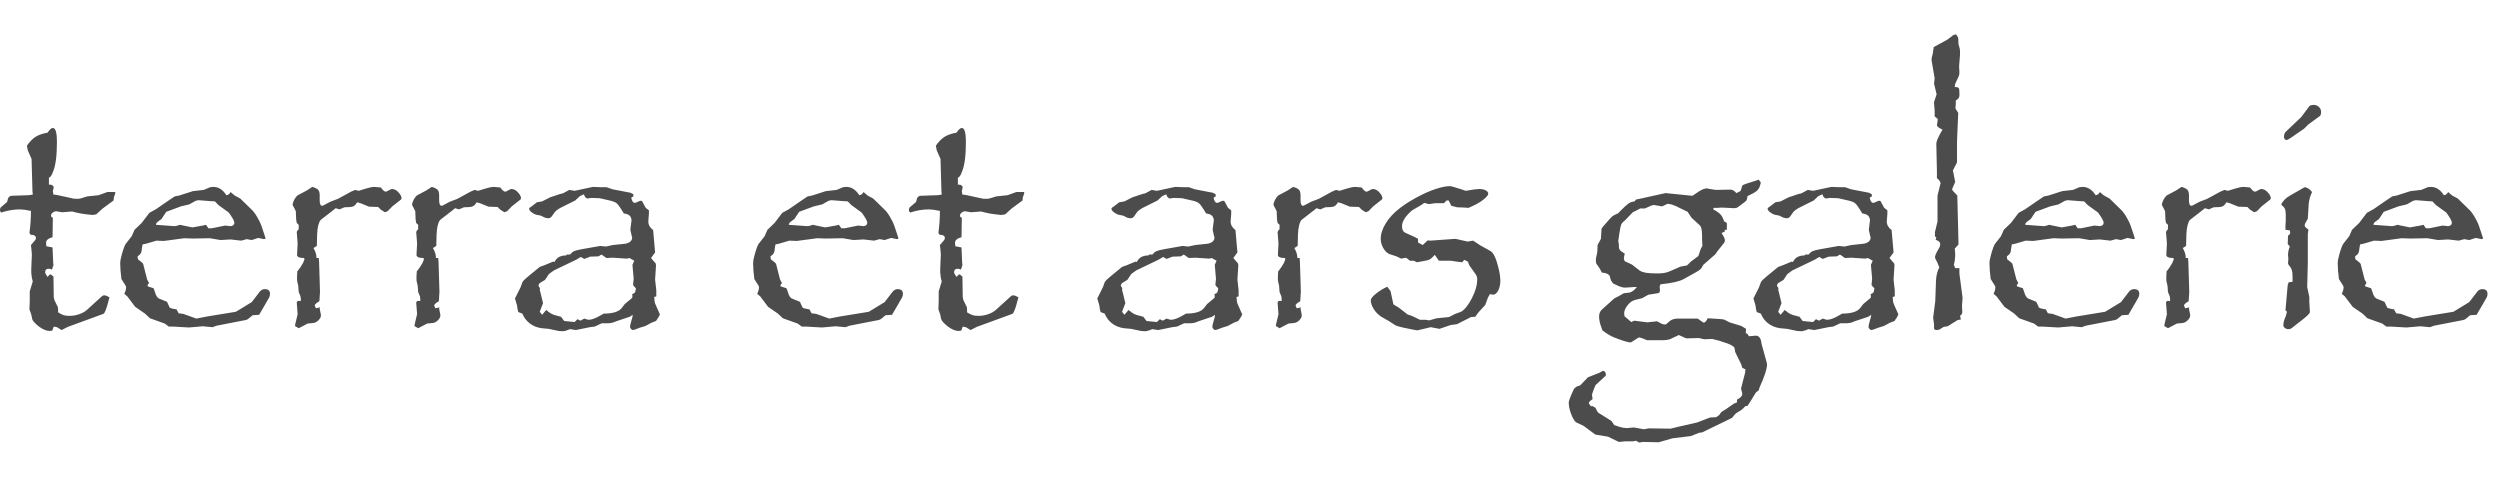 <svg xmlns="http://www.w3.org/2000/svg" width="291" height="56" viewBox="0 0 291 56">
  <path fill="#4C4C4C" d="M5.766,38.523 L6.082,38.488 L6.258,38.014 L6.627,38.084 L7.172,38.418 L7.893,38.049 L12.023,36.537 C12.188,36.479 12.393,35.963 12.639,34.99 L12.639,34.99 L12.744,34.604 C12.475,34.451 12.27,34.375 12.129,34.375 C12.012,34.375 11.918,34.416 11.848,34.498 L11.848,34.498 L10.107,36.08 C9.885,36.279 9.589,36.443 9.22,36.572 C8.851,36.701 8.479,36.766 8.104,36.766 C7.822,36.766 7.603,36.742 7.444,36.695 C7.286,36.648 7.061,36.537 6.768,36.361 C6.768,36.021 6.756,35.816 6.732,35.746 L6.732,35.746 L6.328,34.92 L6.258,34.568 L6.223,32.195 C6.023,32.02 5.906,31.932 5.871,31.932 C5.812,31.932 5.701,32.031 5.537,32.23 C5.35,31.984 5.256,31.803 5.256,31.686 C5.256,31.416 5.402,31.281 5.695,31.281 C5.789,31.281 5.906,31.316 6.047,31.387 L6.047,31.387 L6.223,30.859 L6.188,30.49 L6.117,28.803 L5.396,28.662 L5.361,28.258 C5.361,27.965 5.613,27.748 6.117,27.607 L6.117,27.607 L6.152,25.34 C6.012,25.305 5.941,25.223 5.941,25.094 C5.941,24.977 5.997,24.868 6.108,24.769 C6.22,24.669 6.357,24.607 6.521,24.584 L6.521,24.584 L7.207,24.707 L8.385,24.619 L8.42,24.619 C8.396,24.619 8.563,24.663 8.921,24.751 C9.278,24.839 9.674,24.906 10.107,24.953 L10.107,24.953 L10.758,25.023 L11.197,24.953 L11.953,24.268 L13.219,23.336 L13.254,22.967 L13.43,22.475 C13.43,22.486 13.418,22.445 13.395,22.352 L13.395,22.352 L12.498,22.352 L11.479,22.721 L10.16,22.861 L9.475,23.072 C9.369,23.119 9.188,23.143 8.93,23.143 C8.684,23.143 8.49,23.119 8.35,23.072 L8.35,23.072 L6.592,22.686 L6.223,22.65 L6.152,22.246 L6.258,21.754 C6.176,21.637 6.105,21.563 6.047,21.534 C5.988,21.505 5.871,21.49 5.695,21.49 L5.695,21.49 L5.695,20.664 C5.859,20.664 6.023,20.424 6.188,19.943 C6.48,19.264 6.627,18.115 6.627,16.498 C6.627,15.432 6.469,14.898 6.152,14.898 C5.977,14.898 5.771,15.08 5.537,15.443 C4.986,15.537 4.535,15.689 4.184,15.9 C3.832,16.111 3.48,16.463 3.129,16.955 L3.129,16.955 L3.234,17.5 L3.674,18.502 L3.779,22.246 L3.814,22.65 L3.34,22.721 L1.301,22.791 C1.254,22.791 1.189,22.82 1.107,22.879 C1.025,22.938 0.967,23.014 0.932,23.107 L0.932,23.107 L0.826,23.512 L0.141,24.092 C0.047,24.15 0,24.279 0,24.479 C0,24.572 0.047,24.66 0.141,24.742 C0.879,24.496 1.611,24.373 2.338,24.373 C2.619,24.373 3.041,24.432 3.604,24.549 C3.604,25.404 3.545,26.26 3.428,27.115 L3.428,27.115 L3.568,27.326 C3.979,27.326 4.184,27.461 4.184,27.73 C4.184,27.789 4.154,27.859 4.096,27.941 L4.096,27.941 L3.639,28.486 C3.615,28.486 3.604,28.51 3.604,28.557 L3.604,28.557 L3.674,29.154 L3.709,29.629 L3.639,31.316 L3.639,31.721 L3.709,32.336 L3.814,32.758 L3.463,33.918 L3.463,35.025 L3.428,36.01 L3.639,36.607 L3.744,37.117 C3.779,37.316 4.043,37.615 4.535,38.014 C5.004,38.354 5.414,38.523 5.766,38.523 L5.766,38.523 Z M21.99,38.119 L23.607,37.979 L24.732,38.084 L25.225,37.908 L28.389,37.293 C28.646,37.258 28.828,37.188 28.934,37.082 L28.934,37.082 L29.408,36.695 L30.164,36.643 L30.99,35.219 L31.342,34.604 C31.4,34.486 31.43,34.352 31.43,34.199 C31.43,33.836 31.225,33.654 30.814,33.654 C30.592,33.654 30.398,33.754 30.234,33.953 L30.234,33.953 L29.303,35.166 L28.178,35.852 L27.457,36.291 L24.117,36.836 L22.852,37.082 L21.34,36.537 L20.795,36.467 L20.549,36.01 C20.186,35.963 19.922,35.898 19.758,35.816 L19.758,35.816 L19.441,35.131 L18.492,34.744 C18.305,34.65 18.152,34.398 18.035,33.988 L18.035,33.988 L17.877,33.549 L17.209,33.338 C17.197,33.314 17.188,33.297 17.183,33.285 C17.177,33.273 17.174,33.268 17.174,33.268 C17.174,33.174 17.232,33.068 17.35,32.951 L17.35,32.951 L17.121,32.512 L16.664,30.719 C16.641,30.648 16.436,30.467 16.049,30.174 L16.049,30.174 L16.014,29.84 C16.213,29.699 16.342,29.576 16.4,29.471 C16.459,29.365 16.5,29.166 16.523,28.873 L16.523,28.873 L16.594,28.451 L17.016,28.363 L18.211,28.012 L19.072,28.047 L21.445,27.73 L22.43,27.766 L24.434,27.73 L25.664,27.941 L26.842,27.871 L28.072,28.012 L28.723,27.836 L29.303,27.941 L30.059,27.695 L30.744,27.836 L30.92,27.766 L30.779,27.326 C30.627,26.869 30.513,26.529 30.437,26.307 C30.36,26.084 30.272,25.879 30.173,25.691 C30.073,25.504 29.974,25.325 29.874,25.155 C29.774,24.985 29.631,24.783 29.443,24.549 L29.443,24.549 L27.967,23.107 L27.316,22.756 L26.842,22.352 C26.736,22.574 26.572,22.697 26.35,22.721 C25.939,22.076 25.436,21.754 24.838,21.754 L24.838,21.754 L24.469,21.789 L23.713,22.105 L22.465,22.246 L20.865,22.756 L20.338,22.861 L20.074,23.037 L19.318,23.547 L18.176,24.338 L17.385,24.777 L16.488,25.955 L15.662,26.746 L15.328,27.502 L14.678,28.328 C14.549,28.469 14.385,28.891 14.186,29.594 C14.057,30.039 13.992,30.396 13.992,30.666 L13.992,30.666 L14.027,31.475 L14.133,32.477 L14.607,33.232 C14.654,33.279 14.678,33.35 14.678,33.443 C14.678,33.666 14.607,33.918 14.467,34.199 L14.467,34.199 L14.818,34.498 L15.732,35.711 L16.875,36.502 L17.455,37.047 L19.178,37.662 C19.236,37.697 19.395,37.814 19.652,38.014 L19.652,38.014 L20.162,38.014 L21.99,38.119 Z M24.662,26.57 L24.258,26.57 L23.977,26.166 L23.607,26.254 L22.43,26.465 L22.377,26.465 L21.34,26.254 L20.953,26.166 L20.549,26.289 L20.303,26.324 L18.141,26.166 L18.211,25.955 C18.246,25.896 18.439,25.744 18.791,25.498 L18.791,25.498 L19.354,24.654 L19.828,24.479 L21.059,24.021 L22.025,23.793 L22.781,23.371 L23.098,23.301 L24.434,23.406 L25.014,23.441 L25.418,23.863 L26.631,24.742 C27.064,25.34 27.281,25.732 27.281,25.92 C27.281,26.154 27.135,26.289 26.842,26.324 L26.842,26.324 L26.209,26.254 L24.662,26.57 Z M34.77,38.207 L35.807,37.662 L36.492,37.592 C36.691,37.568 36.885,37.463 37.072,37.275 C37.26,37.088 37.354,36.906 37.354,36.73 L37.354,36.73 L37.354,36.643 L37.213,35.939 L37.248,35.781 L36.773,35.887 C36.68,35.699 36.633,35.594 36.633,35.57 C36.633,35.441 36.814,35.271 37.178,35.061 L37.178,35.061 L37.248,33.988 L37.213,32.793 L37.143,30.525 L37.107,30.033 L36.844,30.033 C36.844,29.658 36.727,29.271 36.492,28.873 L36.492,28.873 L36.879,28.627 L36.914,27.291 C36.949,26.471 37.084,25.908 37.318,25.604 L37.318,25.604 L38.725,24.514 L39.076,24.232 L39.516,24.373 L40.096,24.127 C40.6,24.127 40.934,24.095 41.098,24.03 C41.262,23.966 41.42,23.805 41.572,23.547 L41.572,23.547 L41.959,23.652 L42.961,24.057 L44.016,24.092 L44.332,24.408 L44.807,24.707 L45.123,24.584 L45.668,24.021 L46.67,23.23 C46.717,23.184 46.74,23.131 46.74,23.072 C46.74,22.896 46.646,22.697 46.459,22.475 C46.201,22.158 45.926,22 45.633,22 C45.586,22 45.516,22.023 45.422,22.07 L45.422,22.07 L45.018,22.281 C44.994,22.281 44.977,22.284 44.965,22.29 L44.965,22.29 L44.912,22.316 C44.76,22.316 44.566,22.152 44.332,21.824 L44.332,21.824 L43.576,21.754 C43.342,21.754 42.996,21.824 42.539,21.965 L42.539,21.965 L41.748,22.211 L41.344,22.105 L40.852,22.316 L39.34,23.143 L38.461,23.477 L37.564,23.951 L37.494,23.951 C37.307,23.951 37.213,23.734 37.213,23.301 L37.213,23.301 L37.213,22.721 C37.213,22.428 37.151,22.217 37.028,22.088 C36.905,21.959 36.68,21.848 36.352,21.754 L36.352,21.754 L35.701,22.176 L34.611,22.756 C34.318,23.049 34.131,23.406 34.049,23.828 L34.049,23.828 L34.436,24.584 L34.471,25.533 L34.541,25.955 L34.77,26.166 L34.77,26.676 C34.652,26.781 34.576,26.893 34.541,27.01 L34.541,27.01 L34.646,28.328 L34.576,29.664 C34.576,29.91 34.852,30.033 35.402,30.033 L35.402,30.033 L35.438,30.209 L35.262,30.631 C35.156,30.818 35.06,30.977 34.972,31.105 C34.884,31.234 34.813,31.331 34.761,31.396 C34.708,31.46 34.658,31.521 34.611,31.58 L34.611,31.58 L34.576,32.143 L34.576,32.652 L34.717,33.268 L34.77,33.988 L34.98,34.498 L35.016,34.814 L35.016,35.025 L34.646,35.025 L34.541,35.219 L34.646,36.572 L34.4,37.592 L34.33,37.943 L34.77,38.207 Z M48.674,38.207 L49.711,37.662 L50.396,37.592 C50.596,37.568 50.789,37.463 50.977,37.275 C51.164,37.088 51.258,36.906 51.258,36.73 L51.258,36.73 L51.258,36.643 L51.117,35.939 L51.152,35.781 L50.678,35.887 C50.584,35.699 50.537,35.594 50.537,35.57 C50.537,35.441 50.719,35.271 51.082,35.061 L51.082,35.061 L51.152,33.988 L51.117,32.793 L51.047,30.525 L51.012,30.033 L50.748,30.033 C50.748,29.658 50.631,29.271 50.396,28.873 L50.396,28.873 L50.783,28.627 L50.818,27.291 C50.854,26.471 50.988,25.908 51.223,25.604 L51.223,25.604 L52.629,24.514 L52.98,24.232 L53.42,24.373 L54,24.127 C54.504,24.127 54.838,24.095 55.002,24.03 C55.166,23.966 55.324,23.805 55.477,23.547 L55.477,23.547 L55.863,23.652 L56.865,24.057 L57.92,24.092 L58.236,24.408 L58.711,24.707 L59.027,24.584 L59.572,24.021 L60.574,23.23 C60.621,23.184 60.645,23.131 60.645,23.072 C60.645,22.896 60.551,22.697 60.363,22.475 C60.105,22.158 59.83,22 59.537,22 C59.49,22 59.42,22.023 59.326,22.07 L59.326,22.07 L58.922,22.281 C58.898,22.281 58.881,22.284 58.869,22.29 C58.857,22.296 58.84,22.305 58.816,22.316 C58.664,22.316 58.471,22.152 58.236,21.824 L58.236,21.824 L57.48,21.754 C57.246,21.754 56.9,21.824 56.443,21.965 L56.443,21.965 L55.652,22.211 L55.248,22.105 L54.756,22.316 L53.244,23.143 L52.365,23.477 L51.469,23.951 L51.398,23.951 C51.211,23.951 51.117,23.734 51.117,23.301 L51.117,23.301 L51.117,22.721 C51.117,22.428 51.056,22.217 50.933,22.088 C50.81,21.959 50.584,21.848 50.256,21.754 L50.256,21.754 L49.605,22.176 L48.516,22.756 C48.223,23.049 48.035,23.406 47.953,23.828 L47.953,23.828 L48.34,24.584 L48.375,25.533 L48.445,25.955 L48.674,26.166 L48.674,26.676 C48.557,26.781 48.48,26.893 48.445,27.01 L48.445,27.01 L48.551,28.328 L48.48,29.664 C48.48,29.91 48.756,30.033 49.307,30.033 L49.307,30.033 L49.342,30.209 L49.166,30.631 C49.061,30.818 48.964,30.977 48.876,31.105 C48.788,31.234 48.718,31.331 48.665,31.396 C48.612,31.46 48.562,31.521 48.516,31.58 L48.516,31.58 L48.48,32.143 L48.48,32.652 L48.621,33.268 L48.674,33.988 L48.885,34.498 L48.92,34.814 L48.92,35.025 L48.551,35.025 L48.445,35.219 L48.551,36.572 L48.305,37.592 L48.234,37.943 L48.674,38.207 Z M65.549,38.559 L65.883,38.488 L66.357,38.312 L67.025,38.418 L68.66,38.084 L69.223,38.014 L70.049,37.627 L70.77,37.627 C71.086,37.627 71.402,37.551 71.719,37.398 L71.719,37.398 L73.301,36.871 L73.652,36.643 C73.617,36.936 73.57,37.141 73.512,37.258 C73.395,37.668 73.336,37.932 73.336,38.049 C73.336,38.119 73.374,38.198 73.45,38.286 C73.526,38.374 73.605,38.418 73.688,38.418 C73.758,38.418 74.01,38.33 74.443,38.154 L74.443,38.154 L75.129,37.943 L75.85,37.557 L76.359,37.363 L76.641,36.941 L76.816,36.607 L76.57,36.045 C76.477,35.834 76.395,35.649 76.324,35.491 C76.254,35.333 76.213,35.213 76.201,35.131 C76.189,35.049 76.172,34.861 76.148,34.568 L76.148,34.568 L76.395,34.498 L76.395,33.812 L76.254,32.547 L76.359,30.895 L76.324,30.666 L75.779,30.033 L76.254,29.383 L76.025,26.781 C75.65,26.5 75.463,26.166 75.463,25.779 L75.463,25.779 L75.533,24.883 L75.533,24.479 L75.164,24.197 L74.812,23.547 C74.777,23.43 74.701,23.371 74.584,23.371 L74.584,23.371 L74.514,23.371 L74.021,23.582 C73.998,23.582 73.98,23.585 73.969,23.591 L73.969,23.591 L73.916,23.617 C73.693,23.617 73.547,23.412 73.477,23.002 L73.477,23.002 L73.723,22.861 L73.723,22.615 L73.406,22.439 L71.314,22.035 L70.594,21.789 L69.908,21.789 L69.012,21.754 L66.885,22.211 L66.27,22.105 L65.514,22.51 L65.197,22.58 L64.037,22.967 L63.105,23.441 L62.49,23.547 L61.928,23.986 L61.629,24.197 C61.605,24.197 61.594,24.232 61.594,24.303 C61.594,24.42 61.682,24.549 61.857,24.689 C62.033,24.83 62.209,24.93 62.385,24.988 L62.385,24.988 L62.93,25.094 L63.439,25.34 L63.791,25.41 C63.99,25.41 64.148,25.316 64.266,25.129 L64.266,25.129 L64.512,24.777 C64.629,24.59 64.869,24.396 65.232,24.197 L65.232,24.197 L66.955,23.336 L67.5,22.826 L67.975,22.615 C68.01,22.756 68.057,22.861 68.115,22.932 C68.174,23.002 68.256,23.061 68.361,23.107 L68.361,23.107 L68.836,23.037 L69.803,23.072 L70.805,23.301 C71.262,23.395 71.572,23.503 71.736,23.626 C71.9,23.749 72.111,24.021 72.369,24.443 L72.369,24.443 L72.615,24.848 C72.896,24.883 73.107,24.956 73.248,25.067 C73.389,25.179 73.477,25.357 73.512,25.604 L73.512,25.604 L73.371,26.746 L73.547,27.537 C73.57,27.561 73.582,27.596 73.582,27.643 C73.582,28.006 73.33,28.246 72.826,28.363 L72.826,28.363 L71.35,28.521 L70.523,28.697 L69.873,28.627 L67.676,29.014 C67.254,29.096 66.967,29.172 66.814,29.242 C66.662,29.312 66.51,29.441 66.357,29.629 L66.357,29.629 L65.988,29.629 L65.883,29.734 C65.227,29.734 64.781,29.986 64.547,30.49 C64.512,30.479 64.477,30.47 64.441,30.464 C64.406,30.458 64.383,30.455 64.371,30.455 L64.371,30.455 L63.404,30.859 L62.824,31.07 L61.453,32.195 C61.09,32.488 60.873,32.711 60.803,32.863 L60.803,32.863 L60.592,33.443 L59.941,34.744 L60.188,35.57 L60.223,35.887 L60.328,36.326 L60.803,36.502 C60.99,36.971 61.28,37.354 61.673,37.653 C62.065,37.952 62.531,38.137 63.07,38.207 L63.07,38.207 L63.861,38.277 L65.021,38.523 L65.549,38.559 Z M66.885,37.486 L65.672,37.363 L65.303,36.871 C64.998,36.801 64.746,36.733 64.547,36.669 C64.348,36.604 64.178,36.525 64.037,36.432 C63.896,36.338 63.744,36.221 63.58,36.08 L63.58,36.08 L63.105,36.643 L62.824,36.291 L63.211,35.289 L62.824,33.707 L62.859,33.549 L62.719,33.338 C62.707,33.314 62.698,33.297 62.692,33.285 C62.687,33.273 62.684,33.268 62.684,33.268 C62.684,33.15 62.73,33.045 62.824,32.951 L62.824,32.951 L63.439,32.582 L63.896,31.896 L64.477,31.475 L67.113,30.209 L67.605,29.91 L68.01,30.139 L68.695,29.875 L69.662,29.84 L70.014,29.629 L70.594,30.033 L71.35,29.998 L72.967,30.104 L73.266,30.033 L73.828,30.35 L73.617,30.824 L73.758,32.441 L73.688,33.162 C73.734,33.268 73.846,33.396 74.021,33.549 C73.998,33.783 73.963,33.941 73.916,34.023 C73.869,34.105 73.758,34.176 73.582,34.234 L73.582,34.234 L73.617,34.463 L73.582,34.674 L72.721,35.395 L72.369,35.852 C72.029,36.285 71.332,36.502 70.277,36.502 C70.16,36.572 70.072,36.622 70.014,36.651 C69.955,36.681 69.908,36.707 69.873,36.73 C69.311,37.059 68.854,37.223 68.502,37.223 C68.455,37.223 68.291,37.176 68.01,37.082 L68.01,37.082 L67.816,37.188 L67.57,37.328 L67.219,37.152 L66.885,37.486 Z M95.66,38.119 L97.277,37.979 L98.402,38.084 L98.895,37.908 L102.059,37.293 C102.316,37.258 102.498,37.188 102.604,37.082 L102.604,37.082 L103.078,36.695 L103.834,36.643 L104.66,35.219 L105.012,34.604 C105.07,34.486 105.1,34.352 105.1,34.199 C105.1,33.836 104.895,33.654 104.484,33.654 C104.262,33.654 104.068,33.754 103.904,33.953 L103.904,33.953 L102.973,35.166 L101.848,35.852 L101.127,36.291 L97.787,36.836 L96.521,37.082 L95.01,36.537 L94.465,36.467 L94.219,36.01 C93.855,35.963 93.592,35.898 93.428,35.816 L93.428,35.816 L93.111,35.131 L92.162,34.744 C91.975,34.65 91.822,34.398 91.705,33.988 L91.705,33.988 L91.547,33.549 L90.879,33.338 C90.867,33.314 90.858,33.297 90.853,33.285 C90.847,33.273 90.844,33.268 90.844,33.268 C90.844,33.174 90.902,33.068 91.02,32.951 L91.02,32.951 L90.791,32.512 L90.334,30.719 C90.311,30.648 90.105,30.467 89.719,30.174 L89.719,30.174 L89.684,29.84 C89.883,29.699 90.012,29.576 90.07,29.471 C90.129,29.365 90.17,29.166 90.193,28.873 L90.193,28.873 L90.264,28.451 L90.686,28.363 L91.881,28.012 L92.742,28.047 L95.115,27.73 L96.1,27.766 L98.104,27.73 L99.334,27.941 L100.512,27.871 L101.742,28.012 L102.393,27.836 L102.973,27.941 L103.729,27.695 L104.414,27.836 L104.59,27.766 L104.449,27.326 C104.297,26.869 104.183,26.529 104.106,26.307 C104.03,26.084 103.942,25.879 103.843,25.691 C103.743,25.504 103.644,25.325 103.544,25.155 C103.444,24.985 103.301,24.783 103.113,24.549 L103.113,24.549 L101.637,23.107 L100.986,22.756 L100.512,22.352 C100.406,22.574 100.242,22.697 100.02,22.721 C99.609,22.076 99.105,21.754 98.508,21.754 L98.508,21.754 L98.139,21.789 L97.383,22.105 L96.135,22.246 L94.535,22.756 L94.008,22.861 L93.744,23.037 L92.988,23.547 L91.846,24.338 L91.055,24.777 L90.158,25.955 L89.332,26.746 L88.998,27.502 L88.348,28.328 C88.219,28.469 88.055,28.891 87.855,29.594 C87.727,30.039 87.662,30.396 87.662,30.666 L87.662,30.666 L87.697,31.475 L87.803,32.477 L88.277,33.232 C88.324,33.279 88.348,33.35 88.348,33.443 C88.348,33.666 88.277,33.918 88.137,34.199 L88.137,34.199 L88.488,34.498 L89.402,35.711 L90.545,36.502 L91.125,37.047 L92.848,37.662 C92.906,37.697 93.064,37.814 93.322,38.014 L93.322,38.014 L93.832,38.014 L95.66,38.119 Z M98.332,26.57 L97.928,26.57 L97.646,26.166 L97.277,26.254 L96.1,26.465 L96.047,26.465 L95.01,26.254 L94.623,26.166 L94.219,26.289 L93.973,26.324 L91.811,26.166 L91.881,25.955 C91.916,25.896 92.109,25.744 92.461,25.498 L92.461,25.498 L93.023,24.654 L93.498,24.479 L94.729,24.021 L95.695,23.793 L96.451,23.371 L96.768,23.301 L98.104,23.406 L98.684,23.441 L99.088,23.863 L100.301,24.742 C100.734,25.34 100.951,25.732 100.951,25.92 C100.951,26.154 100.805,26.289 100.512,26.324 L100.512,26.324 L99.879,26.254 L98.332,26.57 Z M111.568,38.523 L111.885,38.488 L112.061,38.014 L112.43,38.084 L112.975,38.418 L113.695,38.049 L117.826,36.537 C117.99,36.479 118.195,35.963 118.441,34.99 L118.441,34.99 L118.547,34.604 C118.277,34.451 118.072,34.375 117.932,34.375 C117.814,34.375 117.721,34.416 117.65,34.498 L117.65,34.498 L115.91,36.08 C115.688,36.279 115.392,36.443 115.022,36.572 C114.653,36.701 114.281,36.766 113.906,36.766 C113.625,36.766 113.405,36.742 113.247,36.695 C113.089,36.648 112.863,36.537 112.57,36.361 C112.57,36.021 112.559,35.816 112.535,35.746 L112.535,35.746 L112.131,34.92 L112.061,34.568 L112.025,32.195 C111.826,32.02 111.709,31.932 111.674,31.932 C111.615,31.932 111.504,32.031 111.34,32.23 C111.152,31.984 111.059,31.803 111.059,31.686 C111.059,31.416 111.205,31.281 111.498,31.281 C111.592,31.281 111.709,31.316 111.85,31.387 L111.85,31.387 L112.025,30.859 L111.99,30.49 L111.92,28.803 L111.199,28.662 L111.164,28.258 C111.164,27.965 111.416,27.748 111.92,27.607 L111.92,27.607 L111.955,25.34 C111.814,25.305 111.744,25.223 111.744,25.094 C111.744,24.977 111.8,24.868 111.911,24.769 C112.022,24.669 112.16,24.607 112.324,24.584 L112.324,24.584 L113.01,24.707 L114.188,24.619 L114.223,24.619 C114.199,24.619 114.366,24.663 114.724,24.751 C115.081,24.839 115.477,24.906 115.91,24.953 L115.91,24.953 L116.561,25.023 L117,24.953 L117.756,24.268 L119.021,23.336 L119.057,22.967 L119.232,22.475 C119.232,22.486 119.221,22.445 119.197,22.352 L119.197,22.352 L118.301,22.352 L117.281,22.721 L115.963,22.861 L115.277,23.072 C115.172,23.119 114.99,23.143 114.732,23.143 C114.486,23.143 114.293,23.119 114.152,23.072 L114.152,23.072 L112.395,22.686 L112.025,22.65 L111.955,22.246 L112.061,21.754 C111.979,21.637 111.908,21.563 111.85,21.534 C111.791,21.505 111.674,21.49 111.498,21.49 L111.498,21.49 L111.498,20.664 C111.662,20.664 111.826,20.424 111.99,19.943 C112.283,19.264 112.43,18.115 112.43,16.498 C112.43,15.432 112.271,14.898 111.955,14.898 C111.779,14.898 111.574,15.08 111.34,15.443 C110.789,15.537 110.338,15.689 109.986,15.9 C109.635,16.111 109.283,16.463 108.932,16.955 L108.932,16.955 L109.037,17.5 L109.477,18.502 L109.582,22.246 L109.617,22.65 L109.143,22.721 L107.104,22.791 C107.057,22.791 106.992,22.82 106.91,22.879 C106.828,22.938 106.77,23.014 106.734,23.107 L106.734,23.107 L106.629,23.512 L105.943,24.092 C105.85,24.15 105.803,24.279 105.803,24.479 C105.803,24.572 105.85,24.66 105.943,24.742 C106.682,24.496 107.414,24.373 108.141,24.373 C108.422,24.373 108.844,24.432 109.406,24.549 C109.406,25.404 109.348,26.26 109.23,27.115 L109.23,27.115 L109.371,27.326 C109.781,27.326 109.986,27.461 109.986,27.73 C109.986,27.789 109.957,27.859 109.898,27.941 L109.898,27.941 L109.441,28.486 C109.418,28.486 109.406,28.51 109.406,28.557 L109.406,28.557 L109.477,29.154 L109.512,29.629 L109.441,31.316 L109.441,31.721 L109.512,32.336 L109.617,32.758 L109.266,33.918 L109.266,35.025 L109.23,36.01 L109.441,36.607 L109.547,37.117 C109.582,37.316 109.846,37.615 110.338,38.014 C110.807,38.354 111.217,38.523 111.568,38.523 L111.568,38.523 Z M133.33,38.559 L133.664,38.488 L134.139,38.312 L134.807,38.418 L136.441,38.084 L137.004,38.014 L137.83,37.627 L138.551,37.627 C138.867,37.627 139.184,37.551 139.5,37.398 L139.5,37.398 L141.082,36.871 L141.434,36.643 C141.398,36.936 141.352,37.141 141.293,37.258 C141.176,37.668 141.117,37.932 141.117,38.049 C141.117,38.119 141.155,38.198 141.231,38.286 C141.308,38.374 141.387,38.418 141.469,38.418 C141.539,38.418 141.791,38.33 142.225,38.154 L142.225,38.154 L142.91,37.943 L143.631,37.557 L144.141,37.363 L144.422,36.941 L144.598,36.607 L144.352,36.045 C144.258,35.834 144.176,35.649 144.105,35.491 C144.035,35.333 143.994,35.213 143.982,35.131 C143.971,35.049 143.953,34.861 143.93,34.568 L143.93,34.568 L144.176,34.498 L144.176,33.812 L144.035,32.547 L144.141,30.895 L144.105,30.666 L143.561,30.033 L144.035,29.383 L143.807,26.781 C143.432,26.5 143.244,26.166 143.244,25.779 L143.244,25.779 L143.314,24.883 L143.314,24.479 L142.945,24.197 L142.594,23.547 C142.559,23.43 142.482,23.371 142.365,23.371 L142.365,23.371 L142.295,23.371 L141.803,23.582 C141.779,23.582 141.762,23.585 141.75,23.591 C141.738,23.597 141.721,23.605 141.697,23.617 C141.475,23.617 141.328,23.412 141.258,23.002 L141.258,23.002 L141.504,22.861 L141.504,22.615 L141.188,22.439 L139.096,22.035 L138.375,21.789 L137.689,21.789 L136.793,21.754 L134.666,22.211 L134.051,22.105 L133.295,22.51 L132.979,22.58 L131.818,22.967 L130.887,23.441 L130.271,23.547 L129.709,23.986 L129.41,24.197 C129.387,24.197 129.375,24.232 129.375,24.303 C129.375,24.42 129.463,24.549 129.639,24.689 C129.814,24.83 129.99,24.93 130.166,24.988 L130.166,24.988 L130.711,25.094 L131.221,25.34 L131.572,25.41 C131.771,25.41 131.93,25.316 132.047,25.129 L132.047,25.129 L132.293,24.777 C132.41,24.59 132.65,24.396 133.014,24.197 L133.014,24.197 L134.736,23.336 L135.281,22.826 L135.756,22.615 C135.791,22.756 135.838,22.861 135.896,22.932 C135.955,23.002 136.037,23.061 136.143,23.107 L136.143,23.107 L136.617,23.037 L137.584,23.072 L138.586,23.301 C139.043,23.395 139.354,23.503 139.518,23.626 C139.682,23.749 139.893,24.021 140.15,24.443 L140.15,24.443 L140.396,24.848 C140.678,24.883 140.889,24.956 141.029,25.067 C141.17,25.179 141.258,25.357 141.293,25.604 L141.293,25.604 L141.152,26.746 L141.328,27.537 C141.352,27.561 141.363,27.596 141.363,27.643 C141.363,28.006 141.111,28.246 140.607,28.363 L140.607,28.363 L139.131,28.521 L138.305,28.697 L137.654,28.627 L135.457,29.014 C135.035,29.096 134.748,29.172 134.596,29.242 C134.443,29.312 134.291,29.441 134.139,29.629 L134.139,29.629 L133.77,29.629 L133.664,29.734 C133.008,29.734 132.562,29.986 132.328,30.49 C132.293,30.479 132.258,30.47 132.223,30.464 C132.188,30.458 132.164,30.455 132.152,30.455 L132.152,30.455 L131.186,30.859 L130.605,31.07 L129.234,32.195 C128.871,32.488 128.654,32.711 128.584,32.863 L128.584,32.863 L128.373,33.443 L127.723,34.744 L127.969,35.57 L128.004,35.887 L128.109,36.326 L128.584,36.502 C128.771,36.971 129.062,37.354 129.454,37.653 C129.847,37.952 130.312,38.137 130.852,38.207 L130.852,38.207 L131.643,38.277 L132.803,38.523 L133.33,38.559 Z M134.666,37.486 L133.453,37.363 L133.084,36.871 C132.779,36.801 132.527,36.733 132.328,36.669 C132.129,36.604 131.959,36.525 131.818,36.432 C131.678,36.338 131.525,36.221 131.361,36.08 L131.361,36.08 L130.887,36.643 L130.605,36.291 L130.992,35.289 L130.605,33.707 L130.641,33.549 L130.5,33.338 C130.488,33.314 130.479,33.297 130.474,33.285 C130.468,33.273 130.465,33.268 130.465,33.268 C130.465,33.15 130.512,33.045 130.605,32.951 L130.605,32.951 L131.221,32.582 L131.678,31.896 L132.258,31.475 L134.895,30.209 L135.387,29.91 L135.791,30.139 L136.477,29.875 L137.443,29.84 L137.795,29.629 L138.375,30.033 L139.131,29.998 L140.748,30.104 L141.047,30.033 L141.609,30.35 L141.398,30.824 L141.539,32.441 L141.469,33.162 C141.516,33.268 141.627,33.396 141.803,33.549 C141.779,33.783 141.744,33.941 141.697,34.023 C141.65,34.105 141.539,34.176 141.363,34.234 L141.363,34.234 L141.398,34.463 L141.363,34.674 L140.502,35.395 L140.15,35.852 C139.811,36.285 139.113,36.502 138.059,36.502 C137.941,36.572 137.854,36.622 137.795,36.651 C137.736,36.681 137.689,36.707 137.654,36.73 C137.092,37.059 136.635,37.223 136.283,37.223 C136.236,37.223 136.072,37.176 135.791,37.082 L135.791,37.082 L135.598,37.188 L135.352,37.328 L135,37.152 L134.666,37.486 Z M148.939,38.207 L149.977,37.662 L150.662,37.592 C150.861,37.568 151.055,37.463 151.242,37.275 C151.43,37.088 151.523,36.906 151.523,36.73 L151.523,36.73 L151.523,36.643 L151.383,35.939 L151.418,35.781 L150.943,35.887 C150.85,35.699 150.803,35.594 150.803,35.57 C150.803,35.441 150.984,35.271 151.348,35.061 L151.348,35.061 L151.418,33.988 L151.383,32.793 L151.312,30.525 L151.277,30.033 L151.014,30.033 C151.014,29.658 150.896,29.271 150.662,28.873 L150.662,28.873 L151.049,28.627 L151.084,27.291 C151.119,26.471 151.254,25.908 151.488,25.604 L151.488,25.604 L152.895,24.514 L153.246,24.232 L153.686,24.373 L154.266,24.127 C154.77,24.127 155.104,24.095 155.268,24.03 C155.432,23.966 155.59,23.805 155.742,23.547 L155.742,23.547 L156.129,23.652 L157.131,24.057 L158.186,24.092 L158.502,24.408 L158.977,24.707 L159.293,24.584 L159.838,24.021 L160.84,23.23 C160.887,23.184 160.91,23.131 160.91,23.072 C160.91,22.896 160.816,22.697 160.629,22.475 C160.371,22.158 160.096,22 159.803,22 C159.756,22 159.686,22.023 159.592,22.07 L159.592,22.07 L159.188,22.281 C159.164,22.281 159.146,22.284 159.135,22.29 L159.135,22.29 L159.082,22.316 C158.93,22.316 158.736,22.152 158.502,21.824 L158.502,21.824 L157.746,21.754 C157.512,21.754 157.166,21.824 156.709,21.965 L156.709,21.965 L155.918,22.211 L155.514,22.105 L155.021,22.316 L153.51,23.143 L152.631,23.477 L151.734,23.951 L151.664,23.951 C151.477,23.951 151.383,23.734 151.383,23.301 L151.383,23.301 L151.383,22.721 C151.383,22.428 151.321,22.217 151.198,22.088 C151.075,21.959 150.85,21.848 150.521,21.754 L150.521,21.754 L149.871,22.176 L148.781,22.756 C148.488,23.049 148.301,23.406 148.219,23.828 L148.219,23.828 L148.605,24.584 L148.641,25.533 L148.711,25.955 L148.939,26.166 L148.939,26.676 C148.822,26.781 148.746,26.893 148.711,27.01 L148.711,27.01 L148.816,28.328 L148.746,29.664 C148.746,29.91 149.021,30.033 149.572,30.033 L149.572,30.033 L149.607,30.209 L149.432,30.631 C149.326,30.818 149.229,30.977 149.142,31.105 C149.054,31.234 148.983,31.331 148.931,31.396 C148.878,31.46 148.828,31.521 148.781,31.58 L148.781,31.58 L148.746,32.143 L148.746,32.652 L148.887,33.268 L148.939,33.988 L149.15,34.498 L149.186,34.814 L149.186,35.025 L148.816,35.025 L148.711,35.219 L148.816,36.572 L148.57,37.592 L148.5,37.943 L148.939,38.207 Z M164.988,38.453 L166.535,38.084 L167.555,38.277 L168.838,37.838 L169.594,37.732 L171.229,36.906 L171.721,36.871 L172.09,36.361 L172.881,35.5 L173.197,34.639 L173.426,34.234 C173.613,34.281 173.73,34.305 173.777,34.305 C174.012,34.305 174.214,34.146 174.384,33.83 C174.554,33.514 174.639,33.121 174.639,32.652 C174.639,32.172 174.533,31.562 174.322,30.824 L174.322,30.824 L174.182,30.35 C173.994,29.775 173.777,29.406 173.531,29.242 L173.531,29.242 L172.301,28.557 L171.475,28.012 L170.824,28.117 L169.418,27.801 L166.465,28.012 L166.184,27.977 L165.604,28.521 L165.059,28.223 L165.059,27.801 L164.707,27.607 L163.547,27.08 C163.312,26.963 163.195,26.711 163.195,26.324 C163.195,25.773 163.588,25.158 164.373,24.479 L164.373,24.479 L165.498,23.828 L165.779,23.617 L166.324,23.758 L167.045,23.652 L168.082,23.652 L168.381,23.336 L168.627,23.336 L168.926,23.951 L169.594,24.127 L170.473,24.162 L170.93,24.197 L171.475,23.951 C171.979,23.717 172.397,23.462 172.731,23.187 C173.065,22.911 173.232,22.697 173.232,22.545 C173.232,22.393 173.136,22.264 172.942,22.158 C172.749,22.053 172.488,22 172.16,22 C171.926,22 171.41,22.07 170.613,22.211 L170.613,22.211 L170.104,22.035 C169.342,21.789 168.896,21.666 168.768,21.666 C168.334,21.666 167.78,21.777 167.106,22 C166.433,22.223 165.715,22.539 164.953,22.949 C164.191,23.359 163.535,23.775 162.984,24.197 C162.27,24.736 161.713,25.328 161.314,25.973 C160.916,26.617 160.717,27.227 160.717,27.801 C160.717,28.176 160.822,28.545 161.033,28.908 C161.244,29.271 161.496,29.5 161.789,29.594 L161.789,29.594 L162.545,29.84 L163.09,30.104 L163.67,29.998 L164.127,30.35 L164.566,30.35 L164.918,30.525 L165.533,30.42 C165.967,30.35 166.26,30.276 166.412,30.2 C166.564,30.124 166.764,29.945 167.01,29.664 L167.01,29.664 L167.484,30.35 L168.873,30.35 L169.822,30.49 L170.209,30.525 L170.438,30.244 L170.859,30.455 L171.035,30.895 L171.721,31.861 C171.873,32.049 171.949,32.266 171.949,32.512 C171.949,33.168 171.744,33.897 171.334,34.7 C170.924,35.503 170.502,36.033 170.068,36.291 L170.068,36.291 L169.383,36.537 L168.662,36.906 L167.221,37.047 L166.359,37.293 L165.938,37.223 L165.287,37.223 L164.338,36.766 L163.846,36.607 L162.826,35.816 L162.193,35.43 L161.859,33.883 L161.473,33.373 C160.992,33.596 160.553,33.868 160.154,34.19 C159.756,34.513 159.557,34.768 159.557,34.955 C159.557,35.26 159.671,35.597 159.899,35.966 C160.128,36.335 160.424,36.637 160.787,36.871 L160.787,36.871 L161.648,37.363 L162.334,37.803 C162.463,37.908 162.773,38.014 163.266,38.119 C164.309,38.342 164.883,38.453 164.988,38.453 L164.988,38.453 Z M190.811,51.514 L191.215,51.443 L193.078,51.479 L194.66,51.021 L196.822,50.758 L197.789,50.371 L198.123,50.336 L201.621,48.631 C201.844,48.338 201.996,48.162 202.078,48.104 L202.078,48.104 L202.729,47.699 L203.168,47.277 L203.414,47.242 L203.854,46.557 C204.135,46.1 204.299,45.83 204.346,45.748 C204.393,45.666 204.516,45.561 204.715,45.432 L204.715,45.432 L204.82,45.08 C205.395,43.826 205.682,42.936 205.682,42.408 L205.682,42.408 L205.646,42.197 L205.066,40.105 L204.961,39.561 C204.844,39.232 204.65,39.068 204.381,39.068 L204.381,39.068 L203.994,39.104 L203.555,39.139 C203.508,38.951 203.391,38.828 203.203,38.77 L203.203,38.77 L203.238,38.277 L202.693,37.943 L201.322,37.521 L200.742,37.223 C200.66,37.164 200.209,37.117 199.389,37.082 L199.389,37.082 L198.773,37.047 C198.621,37.387 198.463,37.557 198.299,37.557 L198.299,37.557 L198.053,37.398 L197.613,37.082 L195.311,37.082 C194.959,37.082 194.66,37.164 194.414,37.328 L194.414,37.328 L193.904,37.768 L193.799,37.768 L193.518,37.732 L192.867,37.398 L191.742,37.521 L190.23,37.328 L189.879,37.486 L189.088,36.801 L189.053,36.467 C189.053,36.186 189.182,35.878 189.439,35.544 C189.697,35.21 189.984,35.002 190.301,34.92 L190.301,34.92 L191.145,34.709 L191.865,34.305 L192.973,34.129 C193.137,34.129 193.219,34 193.219,33.742 L193.219,33.742 L193.184,33.303 L193.289,33.092 C194.59,32.963 195.492,32.758 195.996,32.477 L195.996,32.477 L197.033,31.896 C197.572,31.615 197.9,31.398 198.018,31.246 L198.018,31.246 L198.264,30.824 L199.67,29.594 L199.881,29.277 L200.637,28.328 C200.73,28.234 200.777,28.105 200.777,27.941 C200.777,27.848 200.73,27.713 200.637,27.537 L200.637,27.537 L200.391,27.115 L200.742,26.975 L200.777,26.746 L201.006,26.746 L201.006,25.955 L200.672,25.744 C200.578,25.416 200.446,25.158 200.276,24.971 C200.106,24.783 199.822,24.584 199.424,24.373 L199.424,24.373 L199.459,24.197 L199.881,24.197 L200.391,24.162 L201.146,24.197 L201.797,24.232 C201.984,24.232 202.125,24.209 202.219,24.162 L202.219,24.162 L202.764,23.758 C203.033,23.57 203.2,23.436 203.265,23.354 C203.329,23.271 203.379,23.096 203.414,22.826 L203.414,22.826 L203.766,22.65 C204.023,22.533 204.234,22.413 204.398,22.29 C204.562,22.167 204.683,22.032 204.759,21.886 C204.835,21.739 204.902,21.525 204.961,21.244 L204.961,21.244 L204.715,20.91 L204.381,21.033 C203.994,21.15 203.637,21.262 203.309,21.367 C202.98,21.473 202.811,21.561 202.799,21.631 L202.799,21.631 L202.623,22.176 C202.6,22.246 202.43,22.346 202.113,22.475 C201.914,22.229 201.697,22.094 201.463,22.07 L201.463,22.07 L199.705,22.105 L198.844,21.965 C198.82,21.953 198.797,21.944 198.773,21.938 C198.75,21.933 198.715,21.93 198.668,21.93 C198.434,21.93 198.129,22.047 197.754,22.281 L197.754,22.281 L196.998,22.791 L193.869,22.475 L190.846,23.143 L190.424,23.23 L190.266,23.441 C189.973,23.477 189.735,23.559 189.554,23.688 C189.372,23.816 189.07,24.092 188.648,24.514 L188.648,24.514 L188.367,24.812 L187.857,25.059 C187.846,25.07 187.811,25.094 187.752,25.129 C187.693,25.164 187.646,25.199 187.611,25.234 L187.611,25.234 L187.207,25.674 C186.691,26.236 186.428,26.559 186.416,26.641 L186.416,26.641 L186.346,27.801 L185.959,28.521 L185.924,29.348 L185.766,30.104 L185.766,30.385 C185.766,30.584 185.807,30.719 185.889,30.789 L185.889,30.789 L186.205,31.246 L186.451,31.721 C186.732,31.744 186.958,31.803 187.128,31.896 C187.298,31.99 187.389,32.102 187.4,32.23 L187.4,32.23 L187.506,32.617 L187.752,32.986 L188.121,33.162 C188.543,33.373 188.877,33.479 189.123,33.479 L189.123,33.479 L189.738,33.443 L190.195,33.408 L190.529,33.408 C190.248,33.771 189.961,33.988 189.668,34.059 L189.668,34.059 L189.018,34.129 L188.438,34.463 L187.893,34.744 L187.541,35.061 L186.486,36.01 C186.252,36.209 186.135,36.484 186.135,36.836 C186.135,37.223 186.217,37.627 186.381,38.049 L186.381,38.049 L186.521,38.453 C187.002,38.828 187.459,39.104 187.893,39.279 C188.877,39.666 189.516,39.859 189.809,39.859 C189.809,39.859 189.812,39.858 189.817,39.855 L189.949,39.789 L190.635,39.35 L190.775,39.279 C190.916,39.279 191.227,39.385 191.707,39.596 L191.707,39.596 L193.588,39.596 C194.045,39.596 194.402,39.514 194.66,39.35 L194.66,39.35 L195.416,38.998 L196.277,39.385 L197.754,39.35 L198.369,39.49 L199.301,39.455 L200.145,39.666 L200.496,39.789 C201.316,40.023 201.785,40.264 201.902,40.51 L201.902,40.51 L201.973,40.967 L202.693,42.443 L202.799,42.812 L203.168,42.988 L203.133,43.375 L202.658,45.221 L202.799,45.801 L202.799,45.871 C202.799,46.094 202.594,46.311 202.184,46.521 L202.184,46.521 L202.184,46.838 L201.832,46.979 L200.9,47.629 L200.355,47.963 L200.145,48.279 L199.775,48.561 L199.055,48.596 L197.543,49.176 L195.311,49.686 L194.449,49.896 L191.9,49.861 L191.355,49.967 L190.195,49.756 L189.404,49.826 L189.299,49.826 C189.1,49.826 188.836,49.779 188.508,49.686 L188.508,49.686 L187.893,49.475 L187.576,49 L186.029,48.033 C185.971,47.975 185.859,47.781 185.695,47.453 L185.695,47.453 L185.309,47.242 L185.203,47.312 C185.027,47.102 184.939,46.967 184.939,46.908 C184.939,46.814 185.086,46.662 185.379,46.451 L185.379,46.451 L185.309,45.977 L185.379,45.695 L185.555,45.221 L185.73,44.816 L186.855,43.779 C186.902,43.756 186.926,43.697 186.926,43.604 C186.926,43.475 186.891,43.369 186.82,43.287 C186.75,43.205 186.668,43.164 186.574,43.164 L186.574,43.164 L186.205,43.375 L184.834,43.92 L183.938,44.852 L183.498,45.01 L183.217,45.256 L183.041,45.643 C182.748,46.275 182.602,46.686 182.602,46.873 C182.602,47.248 182.689,47.673 182.865,48.147 C183.041,48.622 183.229,48.953 183.428,49.141 L183.428,49.141 L184.342,49.58 L185.695,50.582 L187.172,50.828 L188.438,51.443 L189.158,51.373 L190.09,51.373 L190.424,51.303 L190.811,51.514 Z M192.938,31.826 C192.352,31.826 191.912,31.803 191.619,31.756 C191.326,31.709 191.08,31.627 190.881,31.51 L190.881,31.51 L189.949,30.789 L189.229,30.455 C189.088,30.42 189.018,30.268 189.018,29.998 L189.018,29.998 L189.123,29.523 C188.83,29.348 188.646,29.216 188.569,29.128 C188.493,29.04 188.449,28.92 188.438,28.768 L188.438,28.768 L188.438,28.451 L188.367,28.047 L188.508,27.08 C188.578,26.6 188.646,26.283 188.71,26.131 C188.774,25.979 188.936,25.803 189.193,25.604 L189.193,25.604 L190.055,24.707 L190.389,24.549 L190.916,24.268 L191.461,24.268 L192.287,23.898 L192.533,23.863 L193.043,23.951 L193.482,24.021 L194.098,23.723 L194.555,23.793 L195.064,23.986 L196.436,24.654 L196.893,25.34 L197.842,26.219 C198.029,26.348 198.123,26.77 198.123,27.484 L198.123,27.484 L198.123,27.906 L198.158,28.627 L197.982,28.943 L197.684,29.805 L196.857,30.42 L196.365,30.895 L195.609,31.035 L194.273,31.615 C193.945,31.756 193.5,31.826 192.938,31.826 Z M209.707,38.559 L210.041,38.488 L210.516,38.312 L211.184,38.418 L212.818,38.084 L213.381,38.014 L214.207,37.627 L214.928,37.627 C215.244,37.627 215.561,37.551 215.877,37.398 L215.877,37.398 L217.459,36.871 L217.811,36.643 C217.775,36.936 217.729,37.141 217.67,37.258 C217.553,37.668 217.494,37.932 217.494,38.049 C217.494,38.119 217.532,38.198 217.608,38.286 C217.685,38.374 217.764,38.418 217.846,38.418 C217.916,38.418 218.168,38.33 218.602,38.154 L218.602,38.154 L219.287,37.943 L220.008,37.557 L220.518,37.363 L220.799,36.941 L220.975,36.607 L220.729,36.045 C220.635,35.834 220.553,35.649 220.482,35.491 C220.412,35.333 220.371,35.213 220.359,35.131 C220.348,35.049 220.33,34.861 220.307,34.568 L220.307,34.568 L220.553,34.498 L220.553,33.812 L220.412,32.547 L220.518,30.895 L220.482,30.666 L219.938,30.033 L220.412,29.383 L220.184,26.781 C219.809,26.5 219.621,26.166 219.621,25.779 L219.621,25.779 L219.691,24.883 L219.691,24.479 L219.322,24.197 L218.971,23.547 C218.936,23.43 218.859,23.371 218.742,23.371 L218.742,23.371 L218.672,23.371 L218.18,23.582 C218.156,23.582 218.139,23.585 218.127,23.591 L218.127,23.591 L218.074,23.617 C217.852,23.617 217.705,23.412 217.635,23.002 L217.635,23.002 L217.881,22.861 L217.881,22.615 L217.564,22.439 L215.473,22.035 L214.752,21.789 L214.066,21.789 L213.17,21.754 L211.043,22.211 L210.428,22.105 L209.672,22.51 L209.355,22.58 L208.195,22.967 L207.264,23.441 L206.648,23.547 L206.086,23.986 L205.787,24.197 C205.764,24.197 205.752,24.232 205.752,24.303 C205.752,24.42 205.84,24.549 206.016,24.689 C206.191,24.83 206.367,24.93 206.543,24.988 L206.543,24.988 L207.088,25.094 L207.598,25.34 L207.949,25.41 C208.148,25.41 208.307,25.316 208.424,25.129 L208.424,25.129 L208.67,24.777 C208.787,24.59 209.027,24.396 209.391,24.197 L209.391,24.197 L211.113,23.336 L211.658,22.826 L212.133,22.615 C212.168,22.756 212.215,22.861 212.273,22.932 C212.332,23.002 212.414,23.061 212.52,23.107 L212.52,23.107 L212.994,23.037 L213.961,23.072 L214.963,23.301 C215.42,23.395 215.73,23.503 215.895,23.626 C216.059,23.749 216.27,24.021 216.527,24.443 L216.527,24.443 L216.773,24.848 C217.055,24.883 217.266,24.956 217.406,25.067 C217.547,25.179 217.635,25.357 217.67,25.604 L217.67,25.604 L217.529,26.746 L217.705,27.537 C217.729,27.561 217.74,27.596 217.74,27.643 C217.74,28.006 217.488,28.246 216.984,28.363 L216.984,28.363 L215.508,28.521 L214.682,28.697 L214.031,28.627 L211.834,29.014 C211.412,29.096 211.125,29.172 210.973,29.242 C210.82,29.312 210.668,29.441 210.516,29.629 L210.516,29.629 L210.146,29.629 L210.041,29.734 C209.385,29.734 208.939,29.986 208.705,30.49 C208.67,30.479 208.635,30.47 208.6,30.464 C208.564,30.458 208.541,30.455 208.529,30.455 L208.529,30.455 L207.562,30.859 L206.982,31.07 L205.611,32.195 C205.248,32.488 205.031,32.711 204.961,32.863 L204.961,32.863 L204.75,33.443 L204.1,34.744 L204.346,35.57 L204.381,35.887 L204.486,36.326 L204.961,36.502 C205.148,36.971 205.438,37.354 205.831,37.653 C206.224,37.952 206.689,38.137 207.229,38.207 L207.229,38.207 L208.02,38.277 L209.18,38.523 L209.707,38.559 Z M211.043,37.486 L209.83,37.363 L209.461,36.871 C209.156,36.801 208.904,36.733 208.705,36.669 C208.506,36.604 208.336,36.525 208.195,36.432 C208.055,36.338 207.902,36.221 207.738,36.08 L207.738,36.08 L207.264,36.643 L206.982,36.291 L207.369,35.289 L206.982,33.707 L207.018,33.549 L206.877,33.338 C206.865,33.314 206.856,33.297 206.851,33.285 C206.845,33.273 206.842,33.268 206.842,33.268 C206.842,33.15 206.889,33.045 206.982,32.951 L206.982,32.951 L207.598,32.582 L208.055,31.896 L208.635,31.475 L211.271,30.209 L211.764,29.91 L212.168,30.139 L212.854,29.875 L213.82,29.84 L214.172,29.629 L214.752,30.033 L215.508,29.998 L217.125,30.104 L217.424,30.033 L217.986,30.35 L217.775,30.824 L217.916,32.441 L217.846,33.162 C217.893,33.268 218.004,33.396 218.18,33.549 C218.156,33.783 218.121,33.941 218.074,34.023 C218.027,34.105 217.916,34.176 217.74,34.234 L217.74,34.234 L217.775,34.463 L217.74,34.674 L216.879,35.395 L216.527,35.852 C216.188,36.285 215.49,36.502 214.436,36.502 C214.318,36.572 214.23,36.622 214.172,36.651 C214.113,36.681 214.066,36.707 214.031,36.73 C213.469,37.059 213.012,37.223 212.66,37.223 C212.613,37.223 212.449,37.176 212.168,37.082 L212.168,37.082 L211.975,37.188 L211.729,37.328 L211.377,37.152 L211.043,37.486 Z M225.457,38.418 C225.504,38.406 225.545,38.397 225.58,38.392 C225.615,38.386 225.656,38.383 225.703,38.383 L225.703,38.383 L226.248,38.049 L226.705,37.979 L227.865,37.258 L228.252,37.188 L228.146,36.766 C228.322,36.648 228.41,36.502 228.41,36.326 L228.41,36.326 L228.375,35.605 L228.445,34.674 L228.076,31.861 L228.076,31.211 L227.584,31.211 L227.426,30.824 C227.531,30.461 227.584,30.074 227.584,29.664 C227.584,29.406 227.566,29.166 227.531,28.943 L227.531,28.943 L227.971,28.451 L227.83,22.756 L227.531,22.439 C227.355,22.275 227.25,22.141 227.215,22.035 L227.215,22.035 L227.584,21.174 L227.32,19.838 L227.795,18.906 L227.795,16.498 L227.936,13.141 L227.619,12.631 L227.619,12.49 L227.654,12.139 L227.654,11.699 C227.936,11.547 228.076,11.354 228.076,11.119 L228.076,11.119 L228.076,10.732 C228.076,10.463 228.044,10.296 227.979,10.231 C227.915,10.167 227.766,10.129 227.531,10.117 L227.531,10.117 L227.584,9.766 L228.006,8.852 C228.053,8.758 228.076,8.605 228.076,8.395 L228.076,8.395 L228.041,7.779 L228.041,7.674 L228.146,6.373 L228.146,5.951 L228.111,5.652 L227.971,5.143 L227.936,4.387 L227.689,4 L227.391,4.07 L226.67,4.615 L225.088,5.477 L224.982,6.197 L224.842,6.777 L224.842,7.059 L225.193,9.115 L225.123,9.73 L225.422,10.979 L225.123,11.875 L225.123,12.033 L225.193,12.859 L225.193,13.545 L225.562,13.861 C225.492,14.365 225.457,14.594 225.457,14.547 C225.457,14.711 225.674,14.893 226.107,15.092 L226.107,15.092 L225.844,15.549 C225.539,16.111 225.387,16.51 225.387,16.744 L225.387,16.744 L225.457,19.908 L225.457,20.734 C225.738,20.957 225.879,21.162 225.879,21.35 L225.879,21.35 L225.527,22.756 L225.527,25.779 L225.229,27.01 L225.229,27.537 L225.387,27.607 L225.316,27.906 C225.668,28.047 225.844,28.199 225.844,28.363 C225.844,28.574 225.785,28.768 225.668,28.943 C225.375,29.436 225.229,29.775 225.229,29.963 C225.229,30.021 225.328,30.232 225.527,30.596 L225.527,30.596 L225.738,31.141 C225.516,31.527 225.387,32.02 225.352,32.617 L225.352,32.617 L225.264,35.061 L225.018,36.977 L225.123,37.768 L225.123,38.207 C225.123,38.348 225.234,38.418 225.457,38.418 Z M239.572,38.119 L241.189,37.979 L242.314,38.084 L242.807,37.908 L245.971,37.293 C246.229,37.258 246.41,37.188 246.516,37.082 L246.516,37.082 L246.99,36.695 L247.746,36.643 L248.572,35.219 L248.924,34.604 C248.982,34.486 249.012,34.352 249.012,34.199 C249.012,33.836 248.807,33.654 248.396,33.654 C248.174,33.654 247.98,33.754 247.816,33.953 L247.816,33.953 L246.885,35.166 L245.76,35.852 L245.039,36.291 L241.699,36.836 L240.434,37.082 L238.922,36.537 L238.377,36.467 L238.131,36.01 C237.768,35.963 237.504,35.898 237.34,35.816 L237.34,35.816 L237.023,35.131 L236.074,34.744 C235.887,34.65 235.734,34.398 235.617,33.988 L235.617,33.988 L235.459,33.549 L234.791,33.338 C234.779,33.314 234.771,33.297 234.765,33.285 C234.759,33.273 234.756,33.268 234.756,33.268 C234.756,33.174 234.814,33.068 234.932,32.951 L234.932,32.951 L234.703,32.512 L234.246,30.719 C234.223,30.648 234.018,30.467 233.631,30.174 L233.631,30.174 L233.596,29.84 C233.795,29.699 233.924,29.576 233.982,29.471 C234.041,29.365 234.082,29.166 234.105,28.873 L234.105,28.873 L234.176,28.451 L234.598,28.363 L235.793,28.012 L236.654,28.047 L239.027,27.73 L240.012,27.766 L242.016,27.73 L243.246,27.941 L244.424,27.871 L245.654,28.012 L246.305,27.836 L246.885,27.941 L247.641,27.695 L248.326,27.836 L248.502,27.766 L248.361,27.326 C248.209,26.869 248.095,26.529 248.019,26.307 C247.942,26.084 247.854,25.879 247.755,25.691 C247.655,25.504 247.556,25.325 247.456,25.155 C247.356,24.985 247.213,24.783 247.025,24.549 L247.025,24.549 L245.549,23.107 L244.898,22.756 L244.424,22.352 C244.318,22.574 244.154,22.697 243.932,22.721 C243.521,22.076 243.018,21.754 242.42,21.754 L242.42,21.754 L242.051,21.789 L241.295,22.105 L240.047,22.246 L238.447,22.756 L237.92,22.861 L237.656,23.037 L236.9,23.547 L235.758,24.338 L234.967,24.777 L234.07,25.955 L233.244,26.746 L232.91,27.502 L232.26,28.328 C232.131,28.469 231.967,28.891 231.768,29.594 C231.639,30.039 231.574,30.396 231.574,30.666 L231.574,30.666 L231.609,31.475 L231.715,32.477 L232.189,33.232 C232.236,33.279 232.26,33.35 232.26,33.443 C232.26,33.666 232.189,33.918 232.049,34.199 L232.049,34.199 L232.4,34.498 L233.314,35.711 L234.457,36.502 L235.037,37.047 L236.76,37.662 C236.818,37.697 236.977,37.814 237.234,38.014 L237.234,38.014 L237.744,38.014 L239.572,38.119 Z M242.244,26.57 L241.84,26.57 L241.559,26.166 L241.189,26.254 L240.012,26.465 L239.959,26.465 L238.922,26.254 L238.535,26.166 L238.131,26.289 L237.885,26.324 L235.723,26.166 L235.793,25.955 C235.828,25.896 236.021,25.744 236.373,25.498 L236.373,25.498 L236.936,24.654 L237.41,24.479 L238.641,24.021 L239.607,23.793 L240.363,23.371 L240.68,23.301 L242.016,23.406 L242.596,23.441 L243,23.863 L244.213,24.742 C244.646,25.34 244.863,25.732 244.863,25.92 C244.863,26.154 244.717,26.289 244.424,26.324 L244.424,26.324 L243.791,26.254 L242.244,26.57 Z M252.352,38.207 L253.389,37.662 L254.074,37.592 C254.273,37.568 254.467,37.463 254.654,37.275 C254.842,37.088 254.936,36.906 254.936,36.73 L254.936,36.73 L254.936,36.643 L254.795,35.939 L254.83,35.781 L254.355,35.887 C254.262,35.699 254.215,35.594 254.215,35.57 C254.215,35.441 254.396,35.271 254.76,35.061 L254.76,35.061 L254.83,33.988 L254.795,32.793 L254.725,30.525 L254.689,30.033 L254.426,30.033 C254.426,29.658 254.309,29.271 254.074,28.873 L254.074,28.873 L254.461,28.627 L254.496,27.291 C254.531,26.471 254.666,25.908 254.9,25.604 L254.9,25.604 L256.307,24.514 L256.658,24.232 L257.098,24.373 L257.678,24.127 C258.182,24.127 258.516,24.095 258.68,24.03 C258.844,23.966 259.002,23.805 259.154,23.547 L259.154,23.547 L259.541,23.652 L260.543,24.057 L261.598,24.092 L261.914,24.408 L262.389,24.707 L262.705,24.584 L263.25,24.021 L264.252,23.23 C264.299,23.184 264.322,23.131 264.322,23.072 C264.322,22.896 264.229,22.697 264.041,22.475 C263.783,22.158 263.508,22 263.215,22 C263.168,22 263.098,22.023 263.004,22.07 L263.004,22.07 L262.6,22.281 C262.576,22.281 262.559,22.284 262.547,22.29 L262.547,22.29 L262.494,22.316 C262.342,22.316 262.148,22.152 261.914,21.824 L261.914,21.824 L261.158,21.754 C260.924,21.754 260.578,21.824 260.121,21.965 L260.121,21.965 L259.33,22.211 L258.926,22.105 L258.434,22.316 L256.922,23.143 L256.043,23.477 L255.146,23.951 L255.076,23.951 C254.889,23.951 254.795,23.734 254.795,23.301 L254.795,23.301 L254.795,22.721 C254.795,22.428 254.733,22.217 254.61,22.088 C254.487,21.959 254.262,21.848 253.934,21.754 L253.934,21.754 L253.283,22.176 L252.193,22.756 C251.9,23.049 251.713,23.406 251.631,23.828 L251.631,23.828 L252.018,24.584 L252.053,25.533 L252.123,25.955 L252.352,26.166 L252.352,26.676 C252.234,26.781 252.158,26.893 252.123,27.01 L252.123,27.01 L252.229,28.328 L252.158,29.664 C252.158,29.91 252.434,30.033 252.984,30.033 L252.984,30.033 L253.02,30.209 L252.844,30.631 C252.738,30.818 252.642,30.977 252.554,31.105 C252.466,31.234 252.396,31.331 252.343,31.396 C252.29,31.46 252.24,31.521 252.193,31.58 L252.193,31.58 L252.158,32.143 L252.158,32.652 L252.299,33.268 L252.352,33.988 L252.562,34.498 L252.598,34.814 L252.598,35.025 L252.229,35.025 L252.123,35.219 L252.229,36.572 L251.982,37.592 L251.912,37.943 L252.352,38.207 Z M266.133,16.305 C266.262,16.305 266.637,16.076 267.258,15.619 L267.258,15.619 L268.189,14.986 L268.699,14.477 L269.982,13.545 C270.111,13.463 270.176,13.293 270.176,13.035 C270.176,12.801 270.091,12.604 269.921,12.446 C269.751,12.288 269.549,12.209 269.314,12.209 C269.139,12.209 268.98,12.244 268.84,12.314 L268.84,12.314 L267.873,13.615 L266.062,15.338 C265.922,15.479 265.852,15.684 265.852,15.953 C265.852,16.035 265.884,16.114 265.948,16.19 C266.013,16.267 266.074,16.305 266.133,16.305 Z M266.361,38.312 C266.572,38.312 266.748,38.236 266.889,38.084 L266.889,38.084 L267.768,37.398 C268.447,36.883 268.816,36.537 268.875,36.361 L268.875,36.361 L268.805,35.166 L268.805,34.568 L268.559,33.408 L268.629,30.666 L268.629,27.256 L268.699,26.711 C268.406,26.535 268.26,26.371 268.26,26.219 C268.271,26.184 268.28,26.154 268.286,26.131 C268.292,26.107 268.295,26.084 268.295,26.061 L268.295,26.061 L268.629,25.463 L268.734,23.723 C268.77,23.301 268.898,22.844 269.121,22.352 C268.863,22.012 268.576,21.824 268.26,21.789 L268.26,21.789 L266.572,22.756 C266.033,23.061 265.688,23.418 265.535,23.828 C265.758,24.004 265.901,24.168 265.966,24.32 C266.03,24.473 266.062,24.707 266.062,25.023 L266.062,25.023 L266.062,25.744 L266.027,26.219 L266.027,26.746 L266.537,26.816 L266.572,27.115 C266.572,27.232 266.49,27.338 266.326,27.432 L266.326,27.432 L266.291,28.398 L266.537,28.697 C266.396,29.002 266.326,29.348 266.326,29.734 L266.326,29.734 L266.361,30.033 L266.361,30.139 L266.326,30.719 C266.561,31.012 266.707,31.246 266.766,31.422 C266.824,31.598 266.854,31.867 266.854,32.23 L266.854,32.23 L266.854,32.793 L266.396,32.863 L266.291,33.162 L266.027,36.115 L266.203,36.291 L266.062,36.801 C265.875,37.211 265.781,37.568 265.781,37.873 C265.781,37.979 265.84,38.078 265.957,38.172 C266.074,38.266 266.209,38.312 266.361,38.312 Z M280.107,38.119 L281.725,37.979 L282.85,38.084 L283.342,37.908 L286.506,37.293 C286.764,37.258 286.945,37.188 287.051,37.082 L287.051,37.082 L287.525,36.695 L288.281,36.643 L289.107,35.219 L289.459,34.604 C289.518,34.486 289.547,34.352 289.547,34.199 C289.547,33.836 289.342,33.654 288.932,33.654 C288.709,33.654 288.516,33.754 288.352,33.953 L288.352,33.953 L287.42,35.166 L286.295,35.852 L285.574,36.291 L282.234,36.836 L280.969,37.082 L279.457,36.537 L278.912,36.467 L278.666,36.01 C278.303,35.963 278.039,35.898 277.875,35.816 L277.875,35.816 L277.559,35.131 L276.609,34.744 C276.422,34.65 276.27,34.398 276.152,33.988 L276.152,33.988 L275.994,33.549 L275.326,33.338 C275.314,33.314 275.306,33.297 275.3,33.285 C275.294,33.273 275.291,33.268 275.291,33.268 C275.291,33.174 275.35,33.068 275.467,32.951 L275.467,32.951 L275.238,32.512 L274.781,30.719 C274.758,30.648 274.553,30.467 274.166,30.174 L274.166,30.174 L274.131,29.84 C274.33,29.699 274.459,29.576 274.518,29.471 C274.576,29.365 274.617,29.166 274.641,28.873 L274.641,28.873 L274.711,28.451 L275.133,28.363 L276.328,28.012 L277.189,28.047 L279.562,27.73 L280.547,27.766 L282.551,27.73 L283.781,27.941 L284.959,27.871 L286.189,28.012 L286.84,27.836 L287.42,27.941 L288.176,27.695 L288.861,27.836 L289.037,27.766 L288.896,27.326 C288.744,26.869 288.63,26.529 288.554,26.307 C288.478,26.084 288.39,25.879 288.29,25.691 C288.19,25.504 288.091,25.325 287.991,25.155 C287.892,24.985 287.748,24.783 287.561,24.549 L287.561,24.549 L286.084,23.107 L285.434,22.756 L284.959,22.352 C284.854,22.574 284.689,22.697 284.467,22.721 C284.057,22.076 283.553,21.754 282.955,21.754 L282.955,21.754 L282.586,21.789 L281.83,22.105 L280.582,22.246 L278.982,22.756 L278.455,22.861 L278.191,23.037 L277.436,23.547 L276.293,24.338 L275.502,24.777 L274.605,25.955 L273.779,26.746 L273.445,27.502 L272.795,28.328 C272.666,28.469 272.502,28.891 272.303,29.594 C272.174,30.039 272.109,30.396 272.109,30.666 L272.109,30.666 L272.145,31.475 L272.25,32.477 L272.725,33.232 C272.771,33.279 272.795,33.35 272.795,33.443 C272.795,33.666 272.725,33.918 272.584,34.199 L272.584,34.199 L272.936,34.498 L273.85,35.711 L274.992,36.502 L275.572,37.047 L277.295,37.662 C277.354,37.697 277.512,37.814 277.77,38.014 L277.77,38.014 L278.279,38.014 L280.107,38.119 Z M282.779,26.57 L282.375,26.57 L282.094,26.166 L281.725,26.254 L280.547,26.465 L280.494,26.465 L279.457,26.254 L279.07,26.166 L278.666,26.289 L278.42,26.324 L276.258,26.166 L276.328,25.955 C276.363,25.896 276.557,25.744 276.908,25.498 L276.908,25.498 L277.471,24.654 L277.945,24.479 L279.176,24.021 L280.143,23.793 L280.898,23.371 L281.215,23.301 L282.551,23.406 L283.131,23.441 L283.535,23.863 L284.748,24.742 C285.182,25.34 285.398,25.732 285.398,25.92 C285.398,26.154 285.252,26.289 284.959,26.324 L284.959,26.324 L284.326,26.254 L282.779,26.57 Z"/>
</svg>
